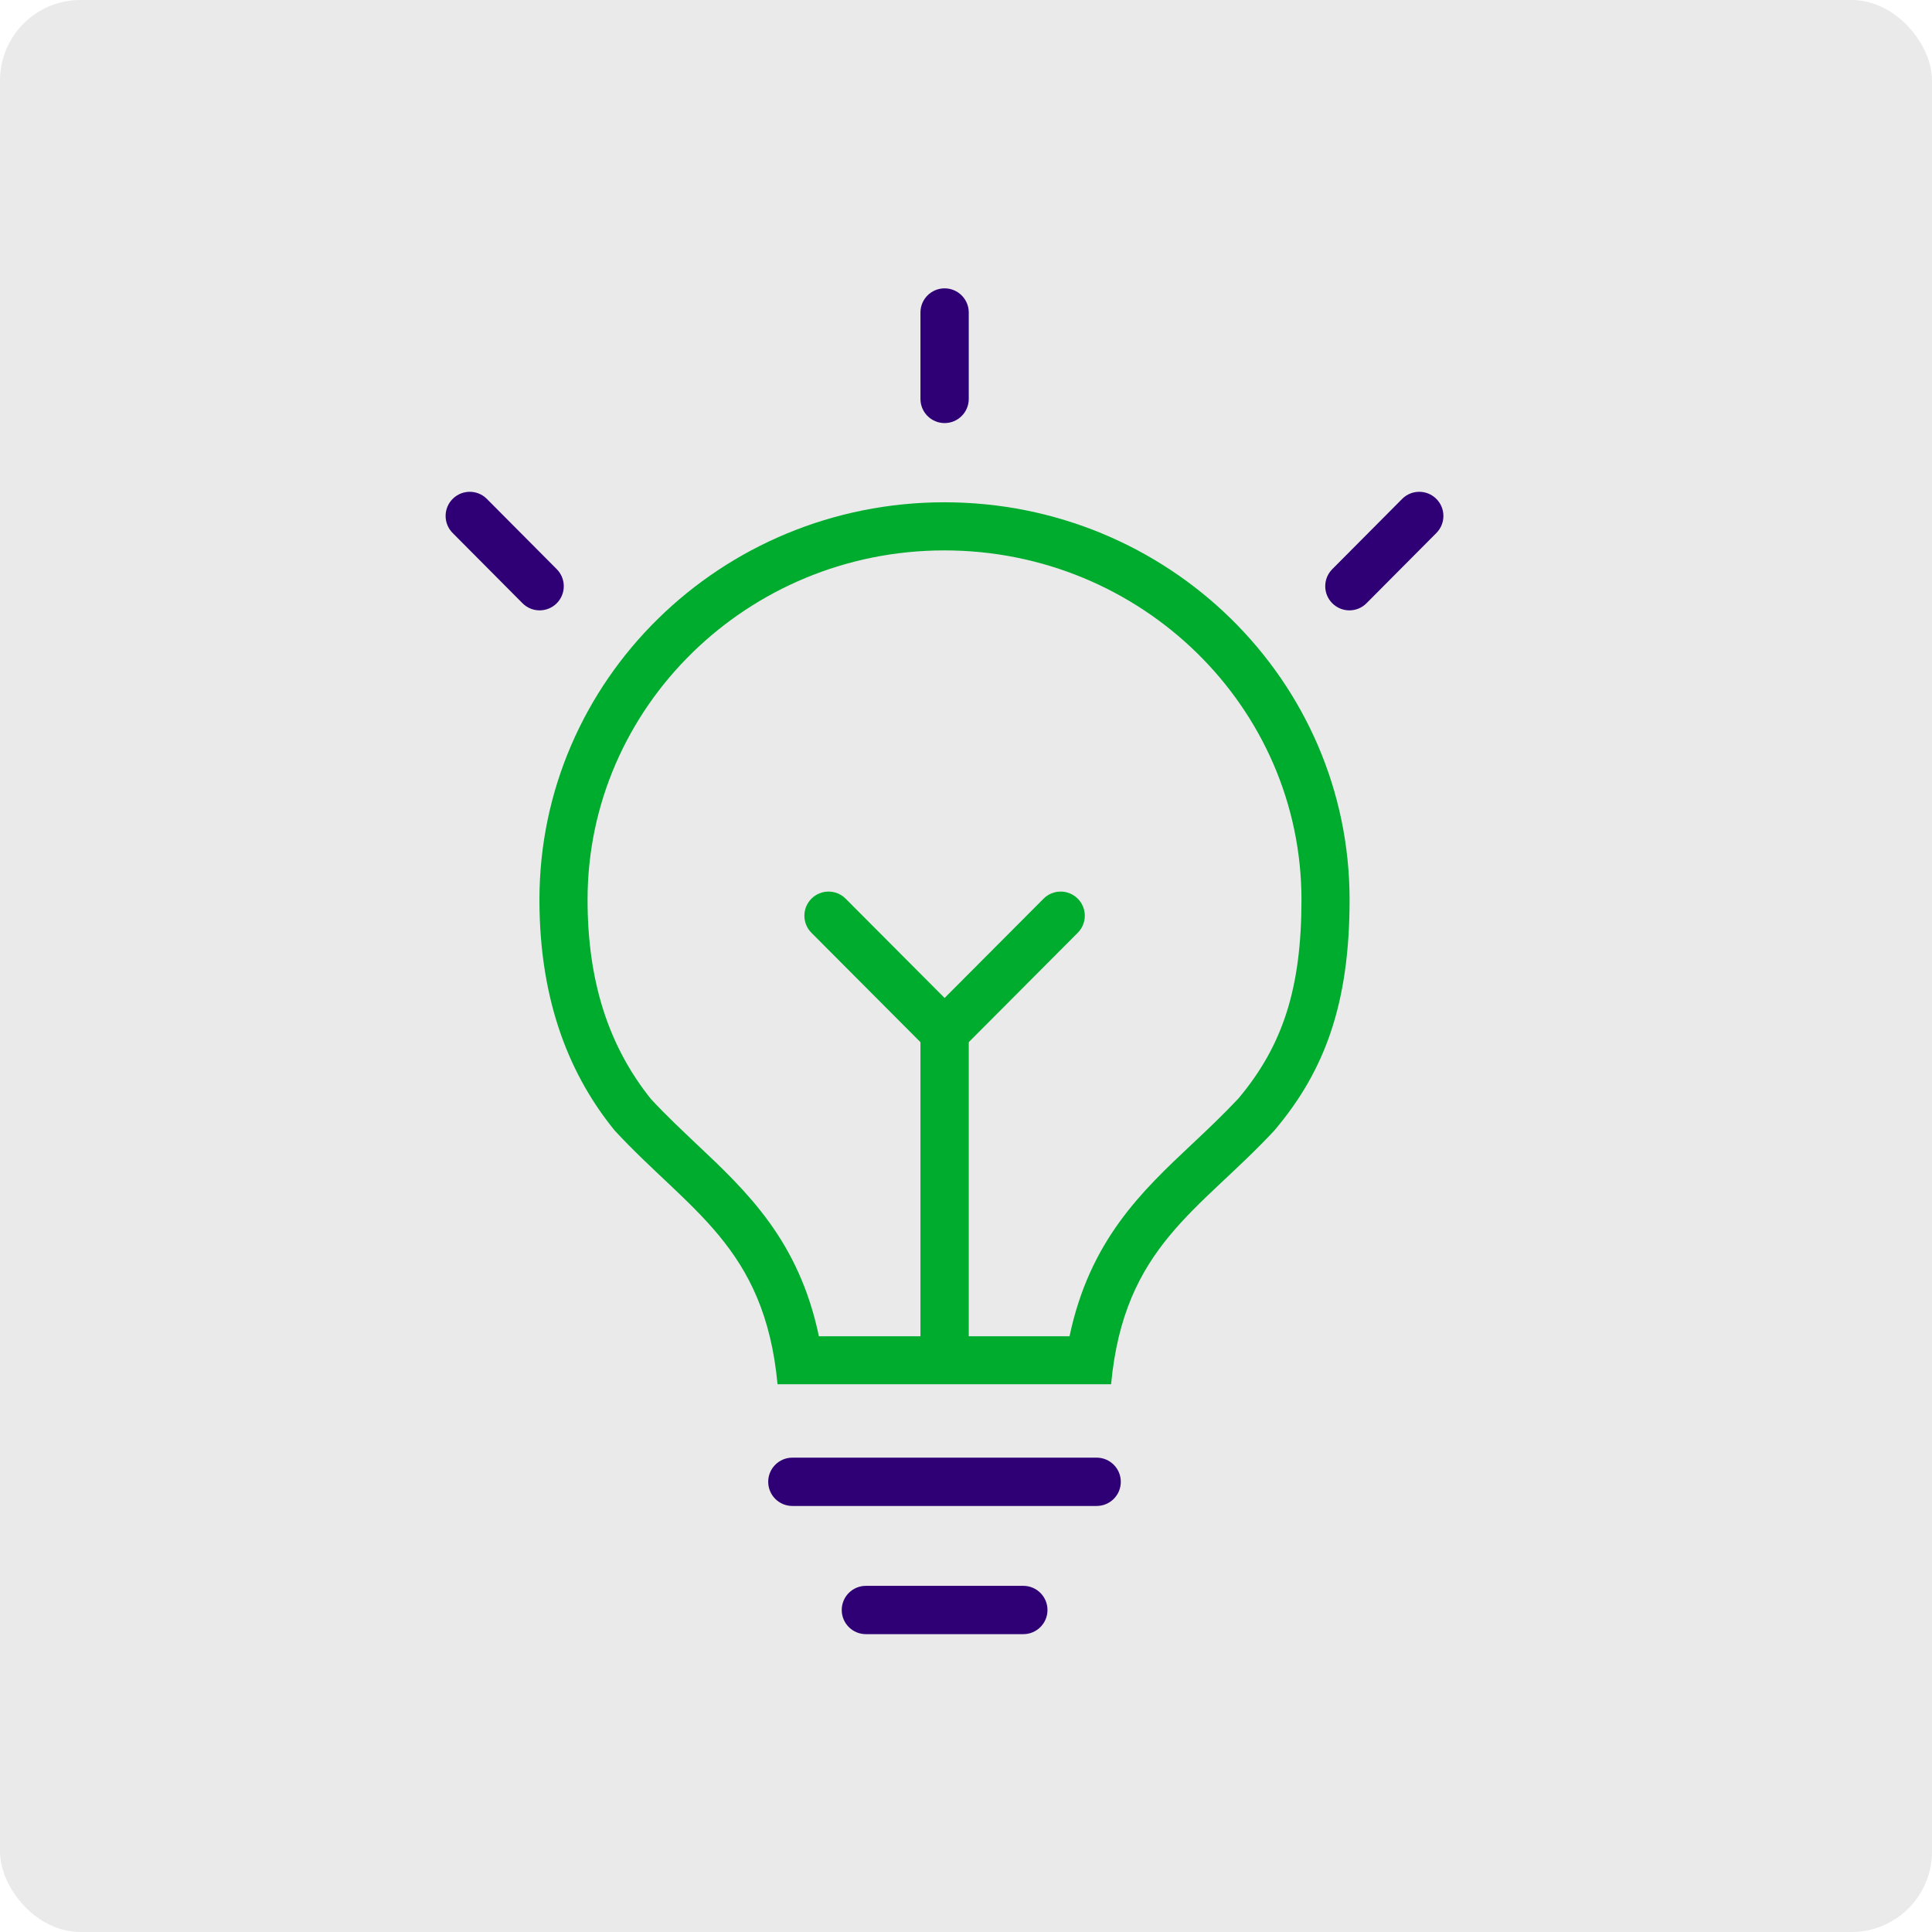 <?xml version="1.0" encoding="UTF-8"?> <svg xmlns="http://www.w3.org/2000/svg" width="480" height="480" viewBox="0 0 480 480" fill="none"> <rect width="480" height="480" rx="20" fill="#EAEAEA"></rect> <path fill-rule="evenodd" clip-rule="evenodd" d="M190.858 368.152C190.858 364.839 193.545 362.152 196.858 362.152H272.463C275.777 362.152 278.463 364.839 278.463 368.152C278.463 371.466 275.777 374.152 272.463 374.152H196.858C193.545 374.152 190.858 371.466 190.858 368.152Z" fill="#2F0075"></path> <path fill-rule="evenodd" clip-rule="evenodd" d="M209.126 400C209.126 396.686 211.812 394 215.126 394H254.244C257.557 394 260.244 396.686 260.244 400C260.244 403.314 257.557 406 254.244 406H215.126C211.812 406 209.126 403.314 209.126 400Z" fill="#2F0075"></path> <path d="M234.637 136.746C283.558 136.746 323.345 175.673 323.345 223.541C323.345 245.348 318.802 259.694 307.659 272.94C303.881 276.957 300.008 280.639 296.23 284.178C283.653 295.99 270.742 308.184 265.72 331.999H203.457C198.484 308.232 185.62 296.086 173.091 284.274C169.361 280.735 165.488 277.101 161.758 273.084C151.141 259.885 145.977 243.674 145.977 223.541C145.977 175.673 185.764 136.746 234.637 136.746ZM234.637 124.791C179.069 124.791 134.021 169.025 134.021 223.541C134.021 249.412 141.96 267.68 152.719 280.879C171.226 300.868 189.972 309.667 193.176 343.907H276.05C279.254 309.619 297.999 300.868 316.602 280.879C329.131 266.102 335.3 249.365 335.3 223.541C335.3 168.978 290.205 124.791 234.637 124.791Z" fill="#00AC2E"></path> <path fill-rule="evenodd" clip-rule="evenodd" d="M234.684 71.64C237.997 71.64 240.684 74.326 240.684 77.64V99.111C240.684 102.425 237.997 105.111 234.684 105.111C231.37 105.111 228.684 102.425 228.684 99.111V77.64C228.684 74.326 231.37 71.64 234.684 71.64Z" fill="#2F0075"></path> <path fill-rule="evenodd" clip-rule="evenodd" d="M356.841 123.933C359.191 126.27 359.201 130.069 356.864 132.418L339.505 149.873C337.169 152.223 333.37 152.233 331.02 149.896C328.67 147.56 328.66 143.761 330.997 141.411L348.356 123.957C350.692 121.607 354.491 121.597 356.841 123.933Z" fill="#2F0075"></path> <path fill-rule="evenodd" clip-rule="evenodd" d="M112.479 123.933C114.829 121.597 118.628 121.607 120.964 123.957L138.323 141.411C140.66 143.761 140.65 147.56 138.3 149.896C135.95 152.233 132.151 152.223 129.815 149.873L112.456 132.418C110.119 130.069 110.129 126.27 112.479 123.933Z" fill="#2F0075"></path> <path fill-rule="evenodd" clip-rule="evenodd" d="M234.684 250.394C237.997 250.394 240.684 253.08 240.684 256.394V337.45C240.684 340.764 237.997 343.45 234.684 343.45C231.37 343.45 228.684 340.764 228.684 337.45V256.394C228.684 253.08 231.37 250.394 234.684 250.394Z" fill="#00AC2E"></path> <path fill-rule="evenodd" clip-rule="evenodd" d="M201.612 223.261C203.959 220.922 207.758 220.928 210.097 223.275L238.886 252.159C241.225 254.506 241.218 258.305 238.871 260.644C236.524 262.984 232.725 262.977 230.386 260.63L201.598 231.746C199.259 229.399 199.265 225.6 201.612 223.261Z" fill="#00AC2E"></path> <path fill-rule="evenodd" clip-rule="evenodd" d="M267.755 223.261C270.102 225.6 270.109 229.399 267.769 231.746L238.981 260.63C236.642 262.977 232.843 262.984 230.496 260.644C228.149 258.305 228.143 254.506 230.482 252.159L259.27 223.275C261.609 220.928 265.408 220.922 267.755 223.261Z" fill="#00AC2E"></path> </svg> 